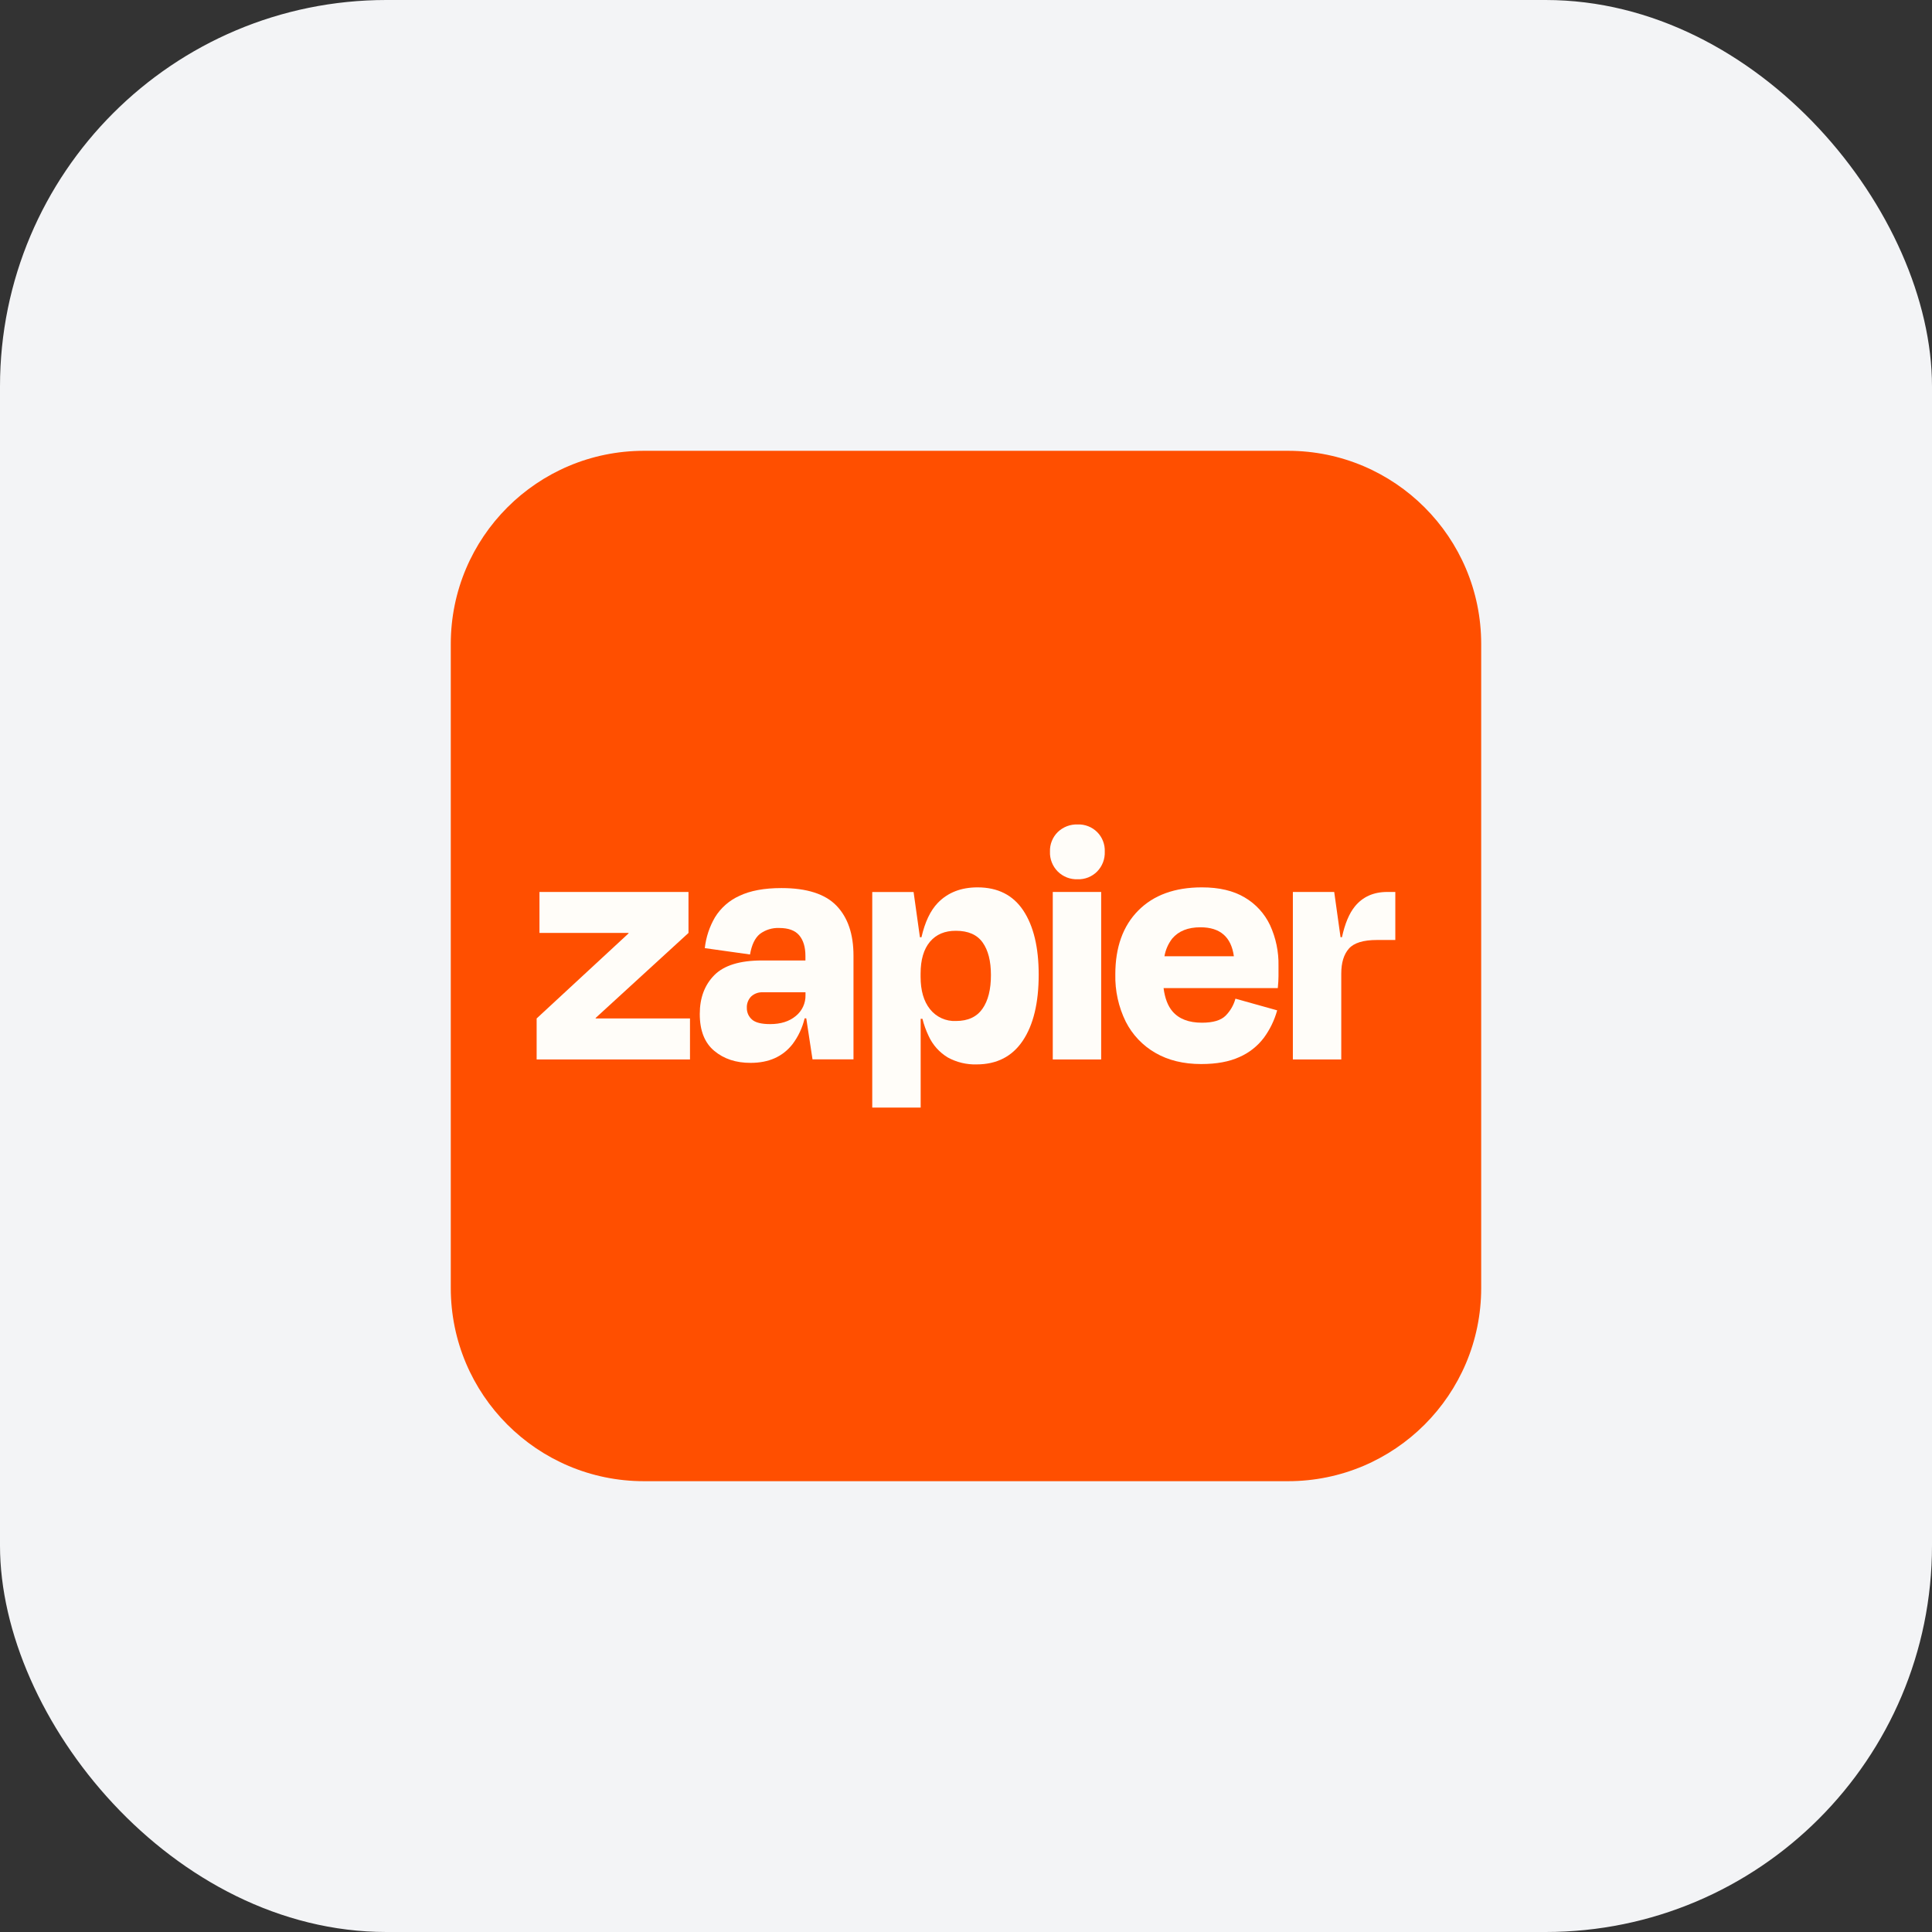 <?xml version="1.0" encoding="UTF-8"?> <svg xmlns:xlink="http://www.w3.org/1999/xlink" xmlns="http://www.w3.org/2000/svg" width="80" height="80" viewBox="0 0 80 80" fill="none" id="svg-1006389606_5115"><rect x="0" y="0" width="80" height="80" fill="#333333" stroke="none"/><rect width="80" height="80" rx="16" fill="#F3F4F6"></rect><path d="M53.333 18.667H26.666C22.248 18.667 18.666 22.248 18.666 26.667V53.333C18.666 57.752 22.248 61.333 26.666 61.333H53.333C57.751 61.333 61.333 57.752 61.333 53.333V26.667C61.333 22.248 57.751 18.667 53.333 18.667Z" fill="#FF4F00"></path><path d="M24.668 42.172L24.662 42.153L28.509 38.631V36.934H22.338V38.631H26.024L26.03 38.647L22.221 42.172V43.869H28.571V42.172H24.668Z" fill="#FFFDF9"></path><path d="M32.358 36.773C31.647 36.773 31.067 36.88 30.618 37.095C30.2 37.282 29.849 37.591 29.608 37.98C29.378 38.372 29.234 38.809 29.184 39.26L31.057 39.523C31.125 39.124 31.26 38.842 31.463 38.675C31.694 38.501 31.979 38.413 32.268 38.426C32.648 38.426 32.924 38.528 33.095 38.731C33.265 38.934 33.351 39.216 33.351 39.587V39.771H31.551C30.634 39.771 29.976 39.975 29.576 40.381C29.175 40.788 28.975 41.324 28.976 41.99C28.976 42.673 29.176 43.181 29.576 43.514C29.975 43.848 30.478 44.013 31.083 44.011C31.835 44.011 32.412 43.753 32.817 43.236C33.056 42.919 33.226 42.555 33.318 42.168H33.386L33.644 43.865H35.341V39.568C35.341 38.68 35.107 37.992 34.639 37.505C34.17 37.017 33.41 36.773 32.358 36.773ZM32.952 42.07C32.683 42.294 32.33 42.406 31.891 42.406C31.529 42.406 31.278 42.343 31.137 42.216C31.069 42.156 31.014 42.082 30.977 41.998C30.941 41.915 30.923 41.825 30.925 41.733C30.921 41.647 30.934 41.562 30.965 41.481C30.995 41.401 31.041 41.327 31.101 41.265C31.165 41.205 31.241 41.158 31.324 41.128C31.407 41.097 31.495 41.084 31.583 41.089H33.354V41.206C33.358 41.371 33.323 41.535 33.254 41.685C33.184 41.834 33.081 41.966 32.952 42.07Z" fill="#FFFDF9"></path><path d="M45.597 36.934H43.593V43.87H45.597V36.934Z" fill="#FFFDF9"></path><path d="M57.441 36.934C56.875 36.934 56.428 37.134 56.102 37.534C55.868 37.821 55.69 38.245 55.568 38.807H55.509L55.247 36.934H53.535V43.869H55.539V40.312C55.539 39.864 55.644 39.52 55.854 39.281C56.064 39.042 56.452 38.923 57.017 38.923H57.777V36.934H57.441Z" fill="#FFFDF9"></path><path d="M51.538 37.16C51.07 36.882 50.48 36.743 49.767 36.744C48.646 36.744 47.768 37.063 47.134 37.702C46.5 38.341 46.183 39.221 46.183 40.344C46.167 41.022 46.315 41.695 46.614 42.304C46.889 42.846 47.316 43.297 47.844 43.599C48.375 43.906 49.007 44.06 49.739 44.06C50.372 44.06 50.901 43.963 51.326 43.768C51.725 43.593 52.073 43.318 52.336 42.97C52.586 42.629 52.772 42.244 52.885 41.836L51.157 41.353C51.085 41.618 50.945 41.86 50.751 42.056C50.556 42.251 50.229 42.348 49.77 42.348C49.225 42.348 48.819 42.192 48.551 41.88C48.357 41.654 48.235 41.332 48.181 40.915H52.911C52.93 40.72 52.94 40.556 52.94 40.424V39.992C52.952 39.412 52.832 38.837 52.59 38.309C52.363 37.829 51.997 37.429 51.538 37.16ZM49.709 38.397C50.522 38.397 50.983 38.797 51.092 39.597H48.217C48.263 39.33 48.373 39.078 48.539 38.864C48.803 38.552 49.193 38.396 49.709 38.397Z" fill="#FFFDF9"></path><path d="M44.619 34.139C44.468 34.134 44.318 34.159 44.177 34.213C44.036 34.268 43.908 34.349 43.799 34.454C43.692 34.56 43.608 34.687 43.553 34.827C43.497 34.967 43.471 35.117 43.477 35.267C43.471 35.419 43.497 35.569 43.553 35.71C43.608 35.851 43.692 35.979 43.799 36.087C43.907 36.194 44.035 36.277 44.176 36.333C44.317 36.388 44.468 36.414 44.619 36.408C44.769 36.414 44.919 36.388 45.059 36.333C45.199 36.277 45.326 36.193 45.432 36.086C45.537 35.978 45.619 35.849 45.673 35.709C45.727 35.568 45.752 35.418 45.746 35.267C45.753 35.117 45.728 34.968 45.674 34.828C45.62 34.688 45.538 34.561 45.432 34.455C45.326 34.349 45.199 34.266 45.059 34.212C44.919 34.158 44.769 34.132 44.619 34.139Z" fill="#FFFDF9"></path><path d="M40.478 36.744C39.795 36.744 39.246 36.958 38.832 37.387C38.525 37.705 38.3 38.179 38.156 38.809H38.092L37.83 36.937H36.118V45.862H38.123V42.186H38.196C38.257 42.431 38.343 42.669 38.452 42.897C38.621 43.268 38.899 43.579 39.249 43.789C39.612 43.987 40.021 44.086 40.434 44.075C41.273 44.075 41.912 43.748 42.351 43.094C42.79 42.44 43.01 41.528 43.01 40.358C43.01 39.227 42.797 38.342 42.373 37.703C41.948 37.063 41.316 36.744 40.478 36.744ZM40.681 41.769C40.447 42.108 40.081 42.277 39.584 42.277C39.378 42.287 39.174 42.247 38.987 42.162C38.8 42.076 38.636 41.948 38.508 41.786C38.249 41.461 38.12 41.014 38.12 40.448V40.316C38.12 39.741 38.25 39.301 38.508 38.995C38.767 38.69 39.126 38.539 39.584 38.542C40.09 38.542 40.458 38.703 40.688 39.025C40.918 39.347 41.032 39.795 41.032 40.371C41.034 40.966 40.917 41.432 40.683 41.769H40.681Z" fill="#FFFDF9"></path></svg> 